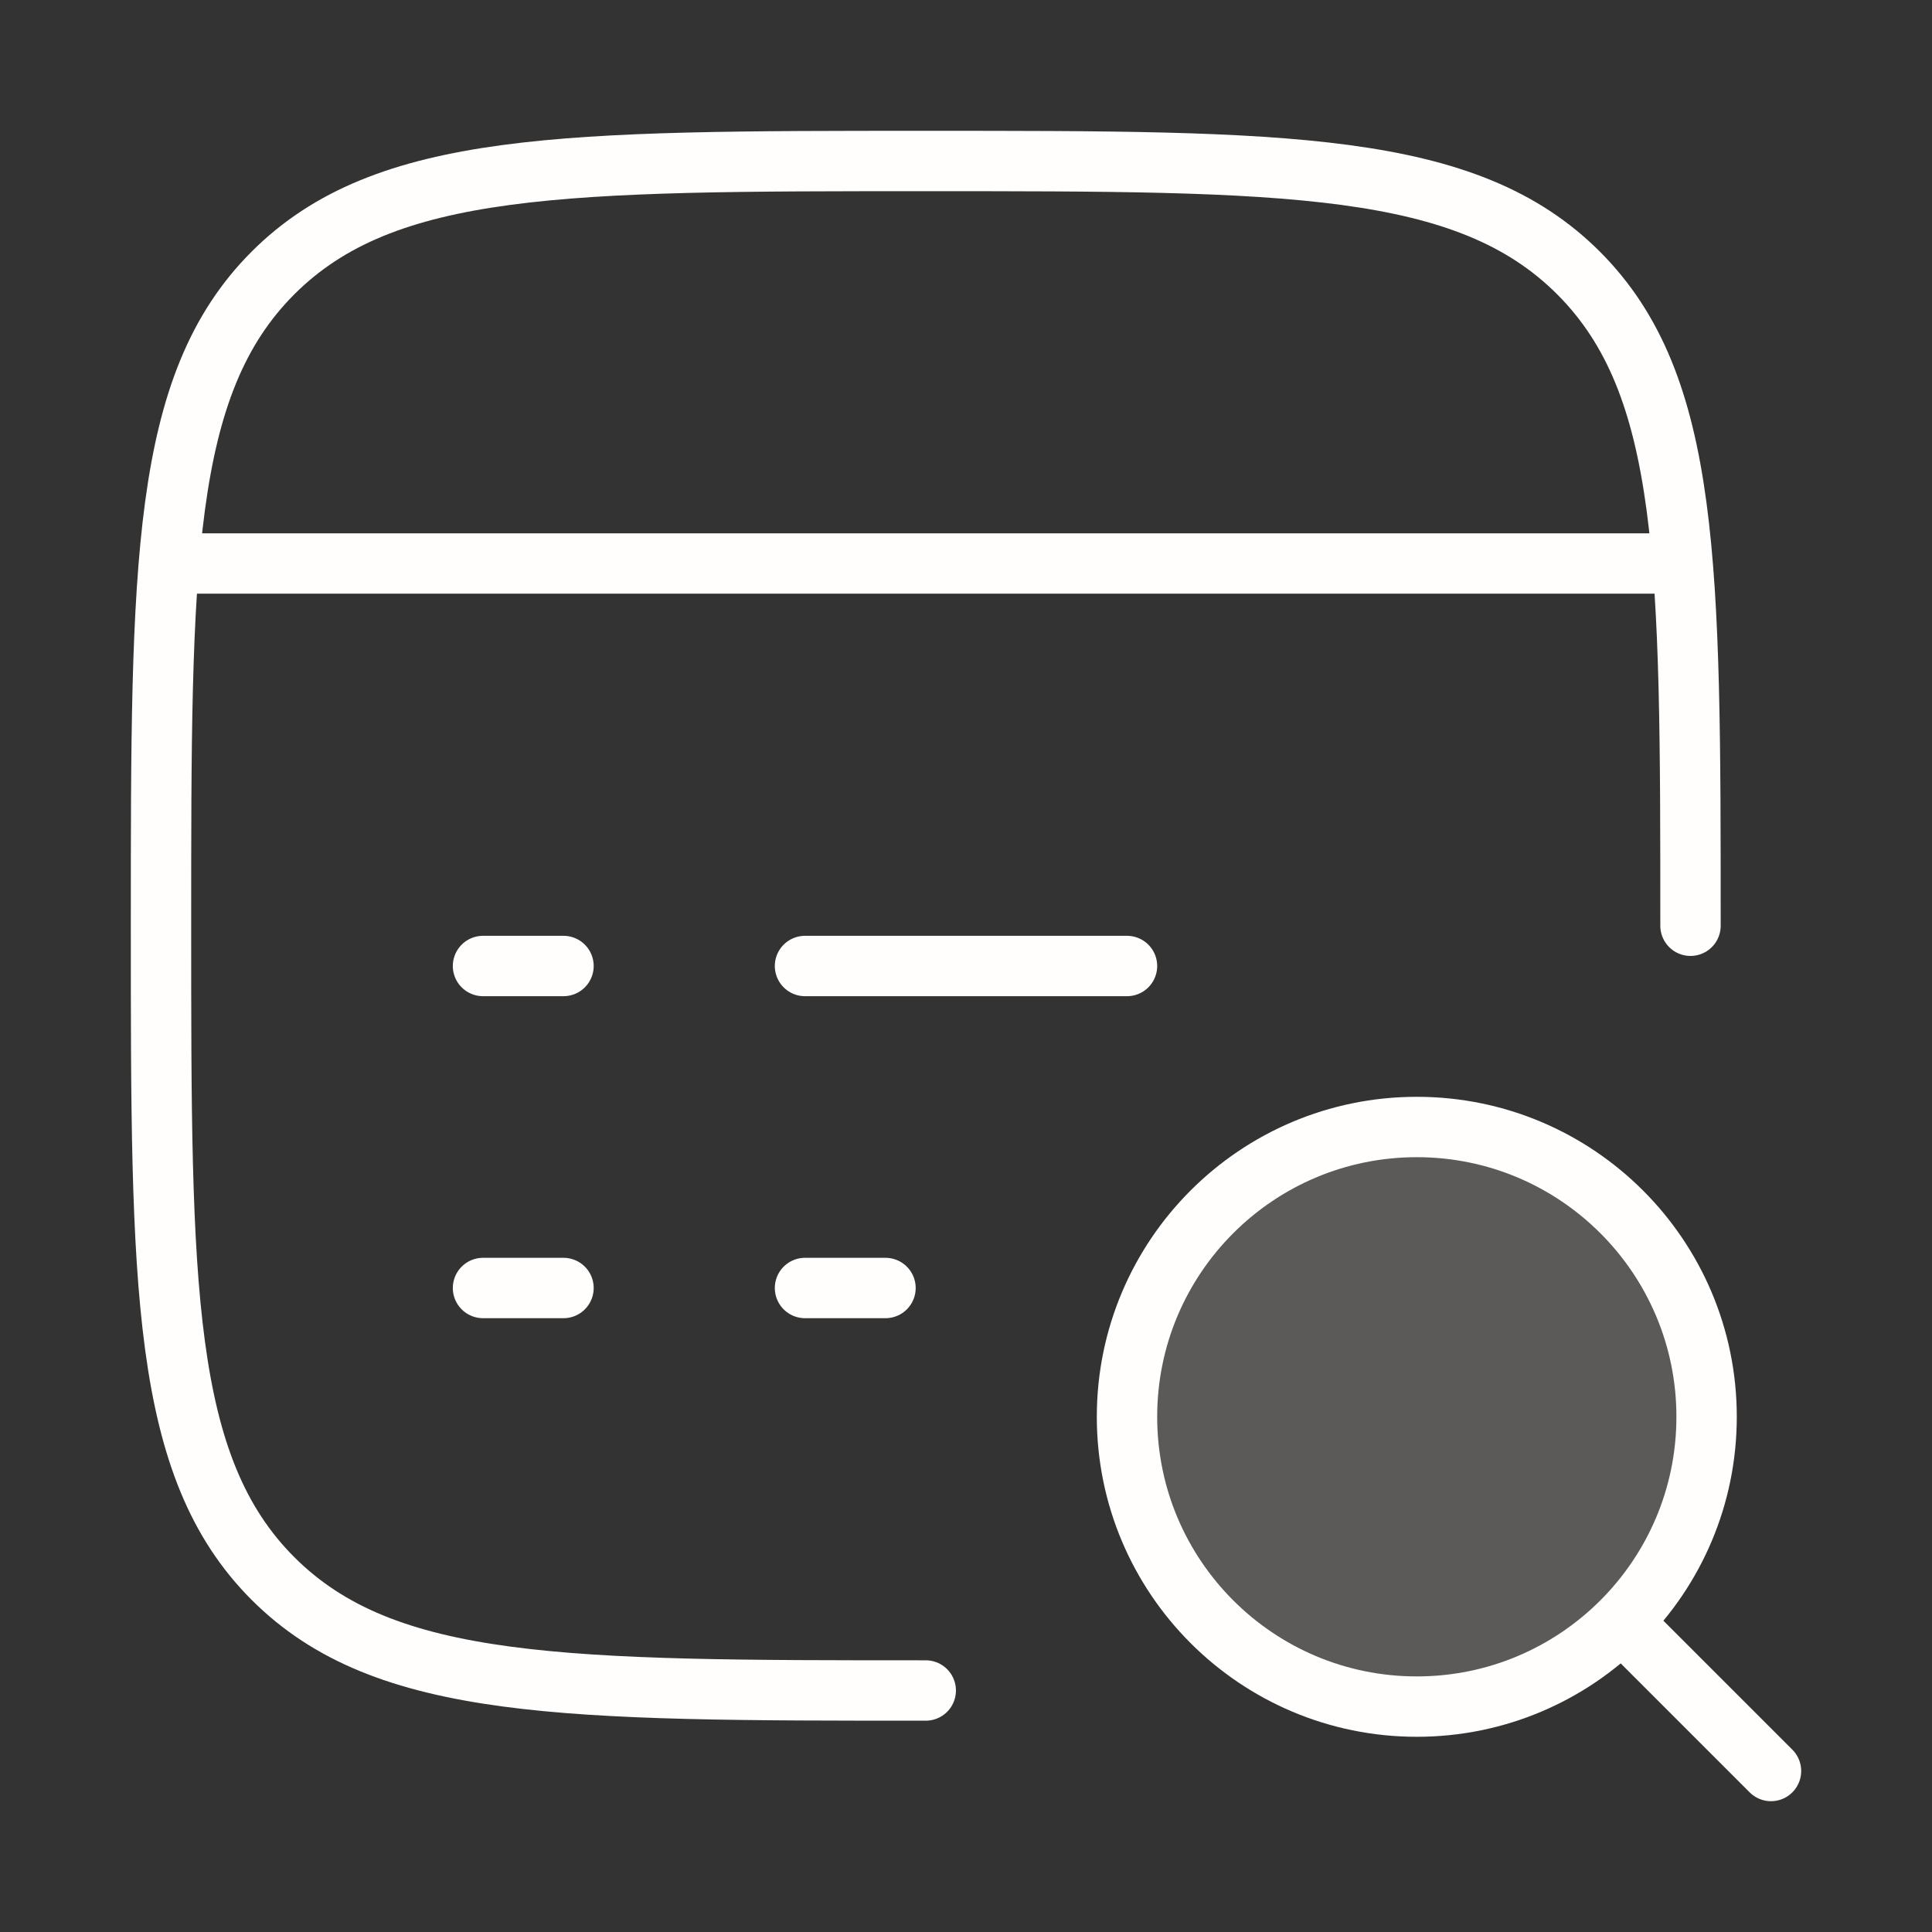 <svg width="48" height="48" viewBox="0 0 48 48" fill="none" xmlns="http://www.w3.org/2000/svg">
<rect x="0" y="0" width="48" height="48" fill="#333333" stroke="none"/>
<path d="M23 42C14.043 42 9.565 42 6.782 39.218C4 36.435 4 31.957 4 23C4 14.043 4 9.565 6.782 6.782C9.565 4 14.043 4 23 4C31.957 4 36.435 4 39.218 6.782C42 9.565 42 14.043 42 23" stroke="#FFFEFC" stroke-width="1.5" stroke-linecap="round"/>
<path d="M4 14H42" stroke="#FFFEFC" stroke-width="1.5" stroke-linejoin="round"/>
<path d="M20 32H22M12 32H14M20 24H28M12 24H14" stroke="#FFFEFC" stroke-width="1.5" stroke-linecap="round" stroke-linejoin="round"/>
<path d="M40.8 40.8L44 44L40.8 40.8ZM42.4 35.2C42.4 31.224 39.176 28 35.2 28C31.224 28 28 31.224 28 35.2C28 39.176 31.224 42.4 35.2 42.4C39.176 42.4 42.4 39.176 42.4 35.2Z" fill="#FFF9F2" fill-opacity="0.2"/>
<path d="M40.8 40.8L44 44M42.4 35.2C42.4 31.224 39.176 28 35.2 28C31.224 28 28 31.224 28 35.2C28 39.176 31.224 42.4 35.2 42.4C39.176 42.4 42.4 39.176 42.4 35.2Z" stroke="#FFFEFC" stroke-width="1.5" stroke-linecap="round" stroke-linejoin="round"/>
</svg>
